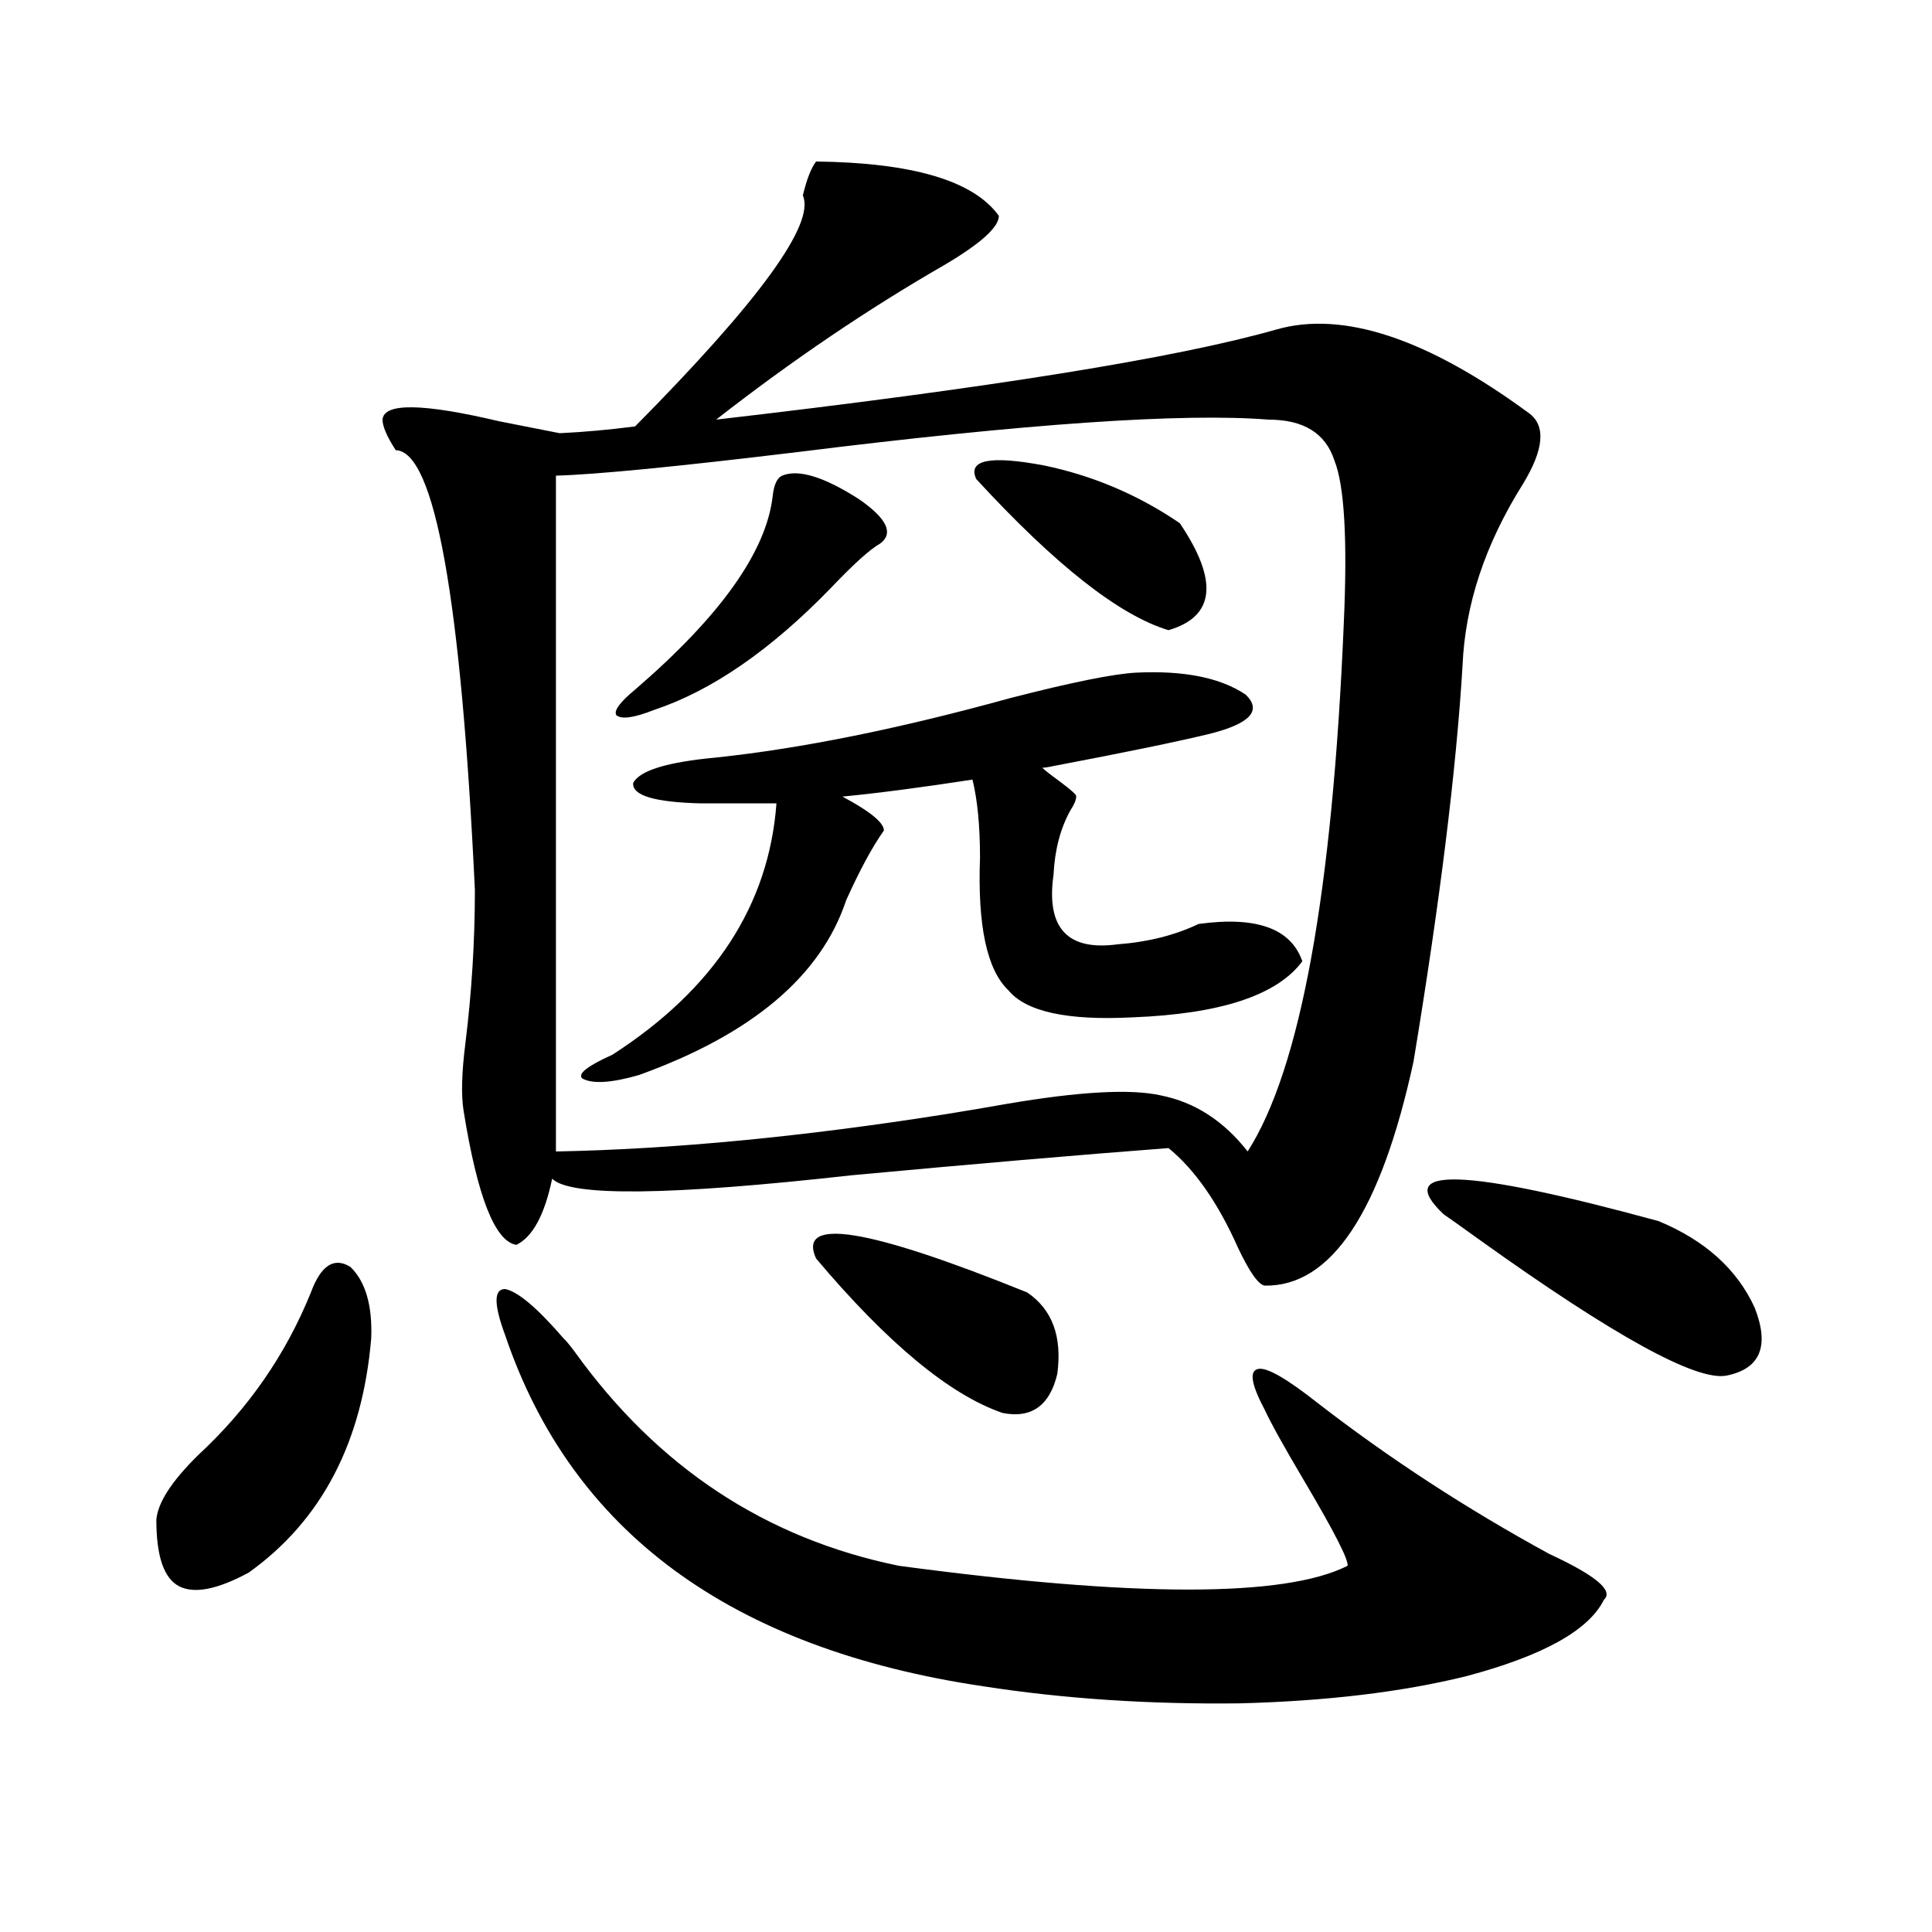 <?xml version="1.0" encoding="utf-8"?>
<!-- Generator: Adobe Illustrator 16.0.0, SVG Export Plug-In . SVG Version: 6.00 Build 0)  -->
<!DOCTYPE svg PUBLIC "-//W3C//DTD SVG 1.1//EN" "http://www.w3.org/Graphics/SVG/1.1/DTD/svg11.dtd">
<svg version="1.1" id="图层_1" xmlns="http://www.w3.org/2000/svg" xmlns:xlink="http://www.w3.org/1999/xlink" x="0px" y="0px"
	 width="1000px" height="1000px" viewBox="0 0 1000 1000" enable-background="new 0 0 1000 1000" xml:space="preserve">
<path d="M160.923,668.953c5.198-14.063,12.027-18.457,20.487-13.184c7.805,7.622,11.372,19.927,10.731,36.914
	c-4.558,53.915-25.7,94.345-63.413,121.289c-16.265,8.789-28.292,11.124-36.097,7.031s-11.707-15.519-11.707-34.277
	c0.641-8.789,7.805-19.913,21.463-33.398C128.394,729.31,147.905,701.185,160.923,668.953z M422.38,83.602
	c50.075,0.591,81.614,9.97,94.632,28.125c0,5.864-9.436,14.364-28.292,25.488c-39.679,22.852-79.022,49.521-118.046,79.98
	c141.78-16.397,238.363-31.929,289.749-46.582c34.466-9.956,78.047,4.395,130.729,43.066c9.101,6.454,8.125,18.759-2.927,36.914
	c-19.512,31.063-29.923,62.402-31.219,94.043c-3.262,53.915-11.707,122.168-25.365,204.785
	c-16.92,77.935-42.605,116.606-77.071,116.016c-3.262-0.577-7.805-7.031-13.658-19.336c-10.411-23.429-22.438-40.718-36.097-51.855
	c-46.188,3.516-100.82,8.212-163.898,14.063c-94.312,10.547-146.018,11.138-155.118,1.758
	c-3.902,18.759-10.091,30.185-18.536,34.277c-11.066-1.758-20.167-24.897-27.316-69.434c-1.311-8.198-0.976-19.913,0.976-35.156
	c3.247-26.367,4.878-52.734,4.878-79.102c-7.164-151.172-20.822-227.046-40.975-227.637c-4.558-7.031-6.829-12.305-6.829-15.82
	c0.641-8.789,20.808-8.487,60.486,0.879c14.954,2.938,25.365,4.985,31.219,6.152c12.348-0.577,25.365-1.758,39.023-3.516
	c64.389-65.039,93.321-104.878,86.827-119.531C417.502,92.981,419.773,87.117,422.38,83.602z M261.408,690.926
	c-5.854-15.82-5.854-23.73,0-23.73c6.494,1.181,16.585,9.668,30.243,25.488c1.296,1.181,3.247,3.516,5.854,7.031
	c42.926,59.766,98.854,96.68,167.801,110.742c122.269,16.397,199.66,16.397,232.189,0c0.641-2.925-6.829-17.578-22.438-43.945
	c-10.411-17.578-17.24-29.883-20.487-36.914c-7.164-13.472-8.14-20.503-2.927-21.094c4.543-0.577,14.634,5.273,30.243,17.578
	c37.072,28.716,77.071,54.794,119.997,78.223c24.055,11.138,33.49,19.034,28.292,23.73c-7.805,15.82-31.554,29.004-71.218,39.551
	c-33.17,8.198-72.193,12.882-117.07,14.063c-46.828,0.577-91.064-2.349-132.68-8.789
	C378.479,853.523,295.874,792.879,261.408,690.926z M656.521,217.195c-44.236-3.516-125.21,2.06-242.921,16.699
	c-63.093,7.622-105.043,11.728-125.851,12.305v349.805c60.486-1.167,127.802-7.608,201.946-19.336
	c14.299-2.335,24.71-4.093,31.219-5.273c37.713-6.44,64.389-7.91,79.998-4.395c17.561,3.516,32.515,13.184,44.877,29.004
	c27.316-42.765,43.901-133.882,49.755-273.34c1.951-43.354,0.32-71.479-4.878-84.375
	C686.108,224.227,674.722,217.195,656.521,217.195z M588.229,348.152c24.71-1.167,43.566,2.637,56.584,11.426
	c8.445,8.212,2.271,14.941-18.536,20.215c-16.92,4.106-43.901,9.668-80.974,16.699c-2.606,0.591-4.558,0.879-5.854,0.879
	c1.951,1.758,4.543,3.817,7.805,6.152c7.149,5.273,10.396,8.212,9.756,8.789c0,1.758-0.976,4.106-2.927,7.031
	c-5.213,9.38-8.14,20.517-8.78,33.398c-3.902,27.548,7.149,39.551,33.17,36.035c15.609-1.167,29.588-4.683,41.95-10.547
	c29.908-4.093,47.804,2.349,53.657,19.336c-13.018,17.578-42.285,27.246-87.803,29.004c-33.825,1.758-55.288-2.925-64.389-14.063
	c-11.066-10.547-15.944-33.398-14.634-68.555c0-16.397-1.311-29.883-3.902-40.43c-26.676,4.106-49.114,7.031-67.315,8.789
	c14.299,7.622,21.463,13.485,21.463,17.578c-5.854,8.212-12.362,20.215-19.512,36.035c-13.018,39.263-48.779,69.434-107.314,90.527
	c-14.313,4.106-24.069,4.696-29.268,1.758c-2.606-2.335,2.592-6.44,15.609-12.305c52.682-33.976,80.974-77.344,84.876-130.078
	h-39.023c-24.069-0.577-35.776-4.093-35.121-10.547c3.247-6.44,17.561-10.835,42.926-13.184
	c44.222-4.683,94.952-14.941,152.191-30.762C554.725,353.138,576.522,348.743,588.229,348.152z M404.819,246.199
	c8.445-3.516,21.783,0.591,39.999,12.305c14.299,9.97,17.881,17.578,10.731,22.852c-5.213,2.938-13.658,10.547-25.365,22.852
	c-31.219,32.231-61.797,53.325-91.705,63.281c-10.411,4.106-16.92,4.985-19.512,2.637c-1.311-2.335,1.951-6.729,9.756-13.184
	c44.222-38.081,67.956-71.479,71.218-100.195C400.582,250.896,402.213,247.38,404.819,246.199z M422.38,651.375
	c-9.756-21.671,26.661-15.82,109.266,17.578c13.003,8.789,18.201,22.852,15.609,42.188c-3.902,16.411-13.338,23.153-28.292,20.215
	C491.646,721.989,459.452,695.32,422.38,651.375z M505.305,247.957c-4.558-9.956,7.149-12.305,35.121-7.031
	c25.365,5.273,48.779,15.243,70.242,29.883c20.152,29.883,18.201,48.34-5.854,55.371
	C579.449,318.571,546.279,292.493,505.305,247.957z M747.25,628.523c-26.676-25.187,10.396-24.019,111.217,3.516
	c24.055,9.97,40.64,24.911,49.755,44.824c7.805,19.927,2.927,31.641-14.634,35.156c-15.609,2.938-58.215-20.503-127.802-70.313
	C756.03,634.676,749.842,630.281,747.25,628.523z"/>
</svg>
